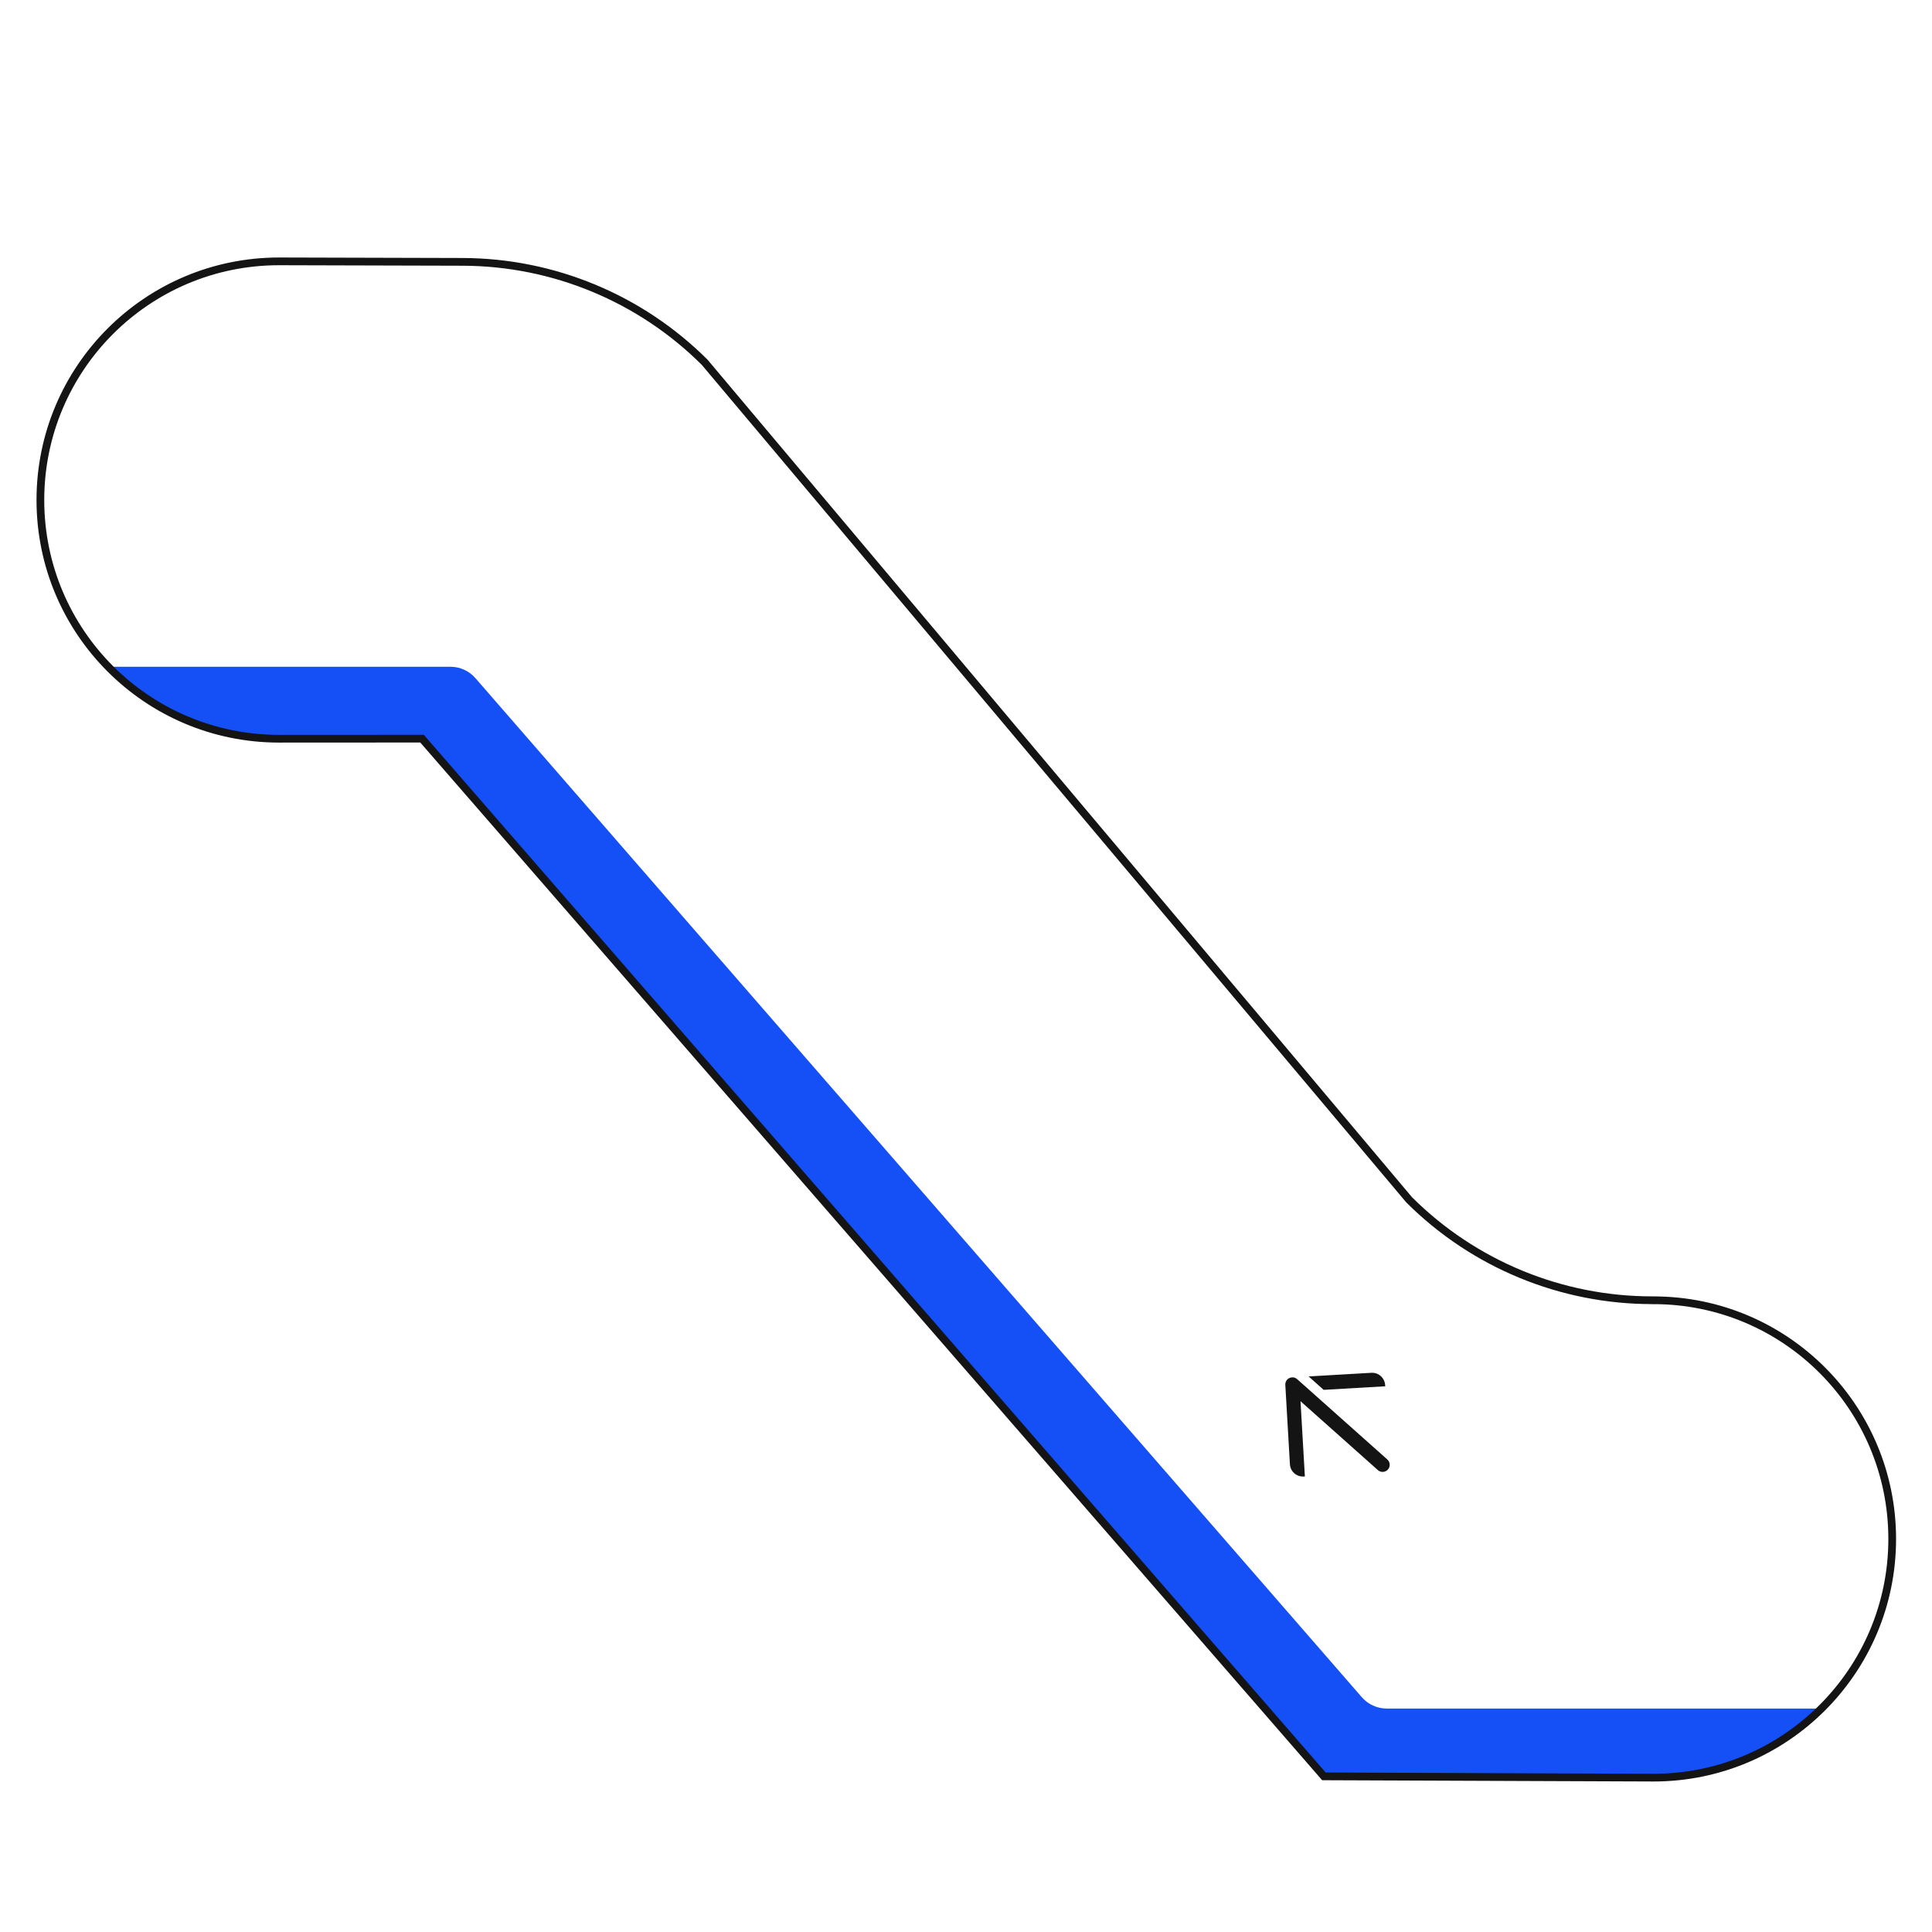 <?xml version="1.0" encoding="UTF-8"?>
<svg id="Layer_3" data-name="Layer 3" xmlns="http://www.w3.org/2000/svg" xmlns:xlink="http://www.w3.org/1999/xlink" viewBox="0 0 500 500">
  <defs>
    <style>
      .cls-1, .cls-2 {
        fill: none;
      }

      .cls-3 {
        clip-path: url(#clippath);
      }

      .cls-4 {
        fill: #1450f5;
      }

      .cls-5 {
        fill: #141414;
      }

      .cls-2 {
        stroke: #141414;
        stroke-miterlimit: 10;
        stroke-width: 2px;
      }
    </style>
    <clipPath id="clippath">
      <path class="cls-1" d="m427.93,336.5s-.1,0-.19,0c-23.63.05-46.3-9.29-63.04-25.97L182.35,93.74c-16.63-16.57-39.12-25.9-62.59-25.97-22.24-.06-46.55-.13-47.54-.13-34.11,0-61.77,27.66-61.77,61.77s27.66,61.77,61.77,61.77l37-.02,233.41,268.56s85.08.33,85.3.33c34.11,0,61.77-27.66,61.77-61.77s-27.66-61.77-61.77-61.77Z"/>
    </clipPath>
  </defs>
  <g class="cls-3">
    <path class="cls-4" d="m1.66,172.56h114.94c2.46,0,4.81,1.07,6.43,2.93l229.41,263.75c1.62,1.86,3.96,2.93,6.43,2.93h124.11c7.46,0,11.32,8.92,6.2,14.35l-9.18,9.75c-1.67,1.77-4.01,2.74-6.44,2.67l-189.19-5.32c-.67-.02-1.34-.12-1.99-.29l-176.13-47.76c-1.63-.44-3.09-1.36-4.19-2.63L.86,296.72c-1.25-1.44-1.98-3.25-2.08-5.16l-5.63-110.06c-.25-4.87,3.63-8.95,8.5-8.95Z"/>
  </g>
  <path class="cls-2" d="m427.93,336.5s-.1,0-.19,0c-23.63.05-46.3-9.29-63.04-25.97L182.35,93.74c-16.63-16.57-39.12-25.9-62.59-25.97-22.24-.06-46.55-.13-47.54-.13-34.11,0-61.77,27.66-61.77,61.77s27.66,61.77,61.77,61.77l37-.02,233.41,268.56s85.08.33,85.3.33c34.11,0,61.77-27.66,61.77-61.77s-27.66-61.77-61.77-61.77Z"/>
  <g>
    <path class="cls-5" d="m334.37,356.46c.48-.03.96.13,1.33.46l23.34,20.79c.76.68.83,1.84.15,2.6h0c-.68.76-1.84.83-2.6.15l-20.02-17.83,1.13,19.47-.3.02c-1.87.11-3.47-1.32-3.57-3.18l-1.19-20.51c-.04-.68.28-1.33.86-1.69.27-.17.57-.26.87-.28Z"/>
    <path class="cls-5" d="m358.47,358.46c-.11-1.87-1.71-3.29-3.57-3.18l-16.23.94,3.89,3.47,15.94-.92-.02-.3Z"/>
  </g>
</svg>